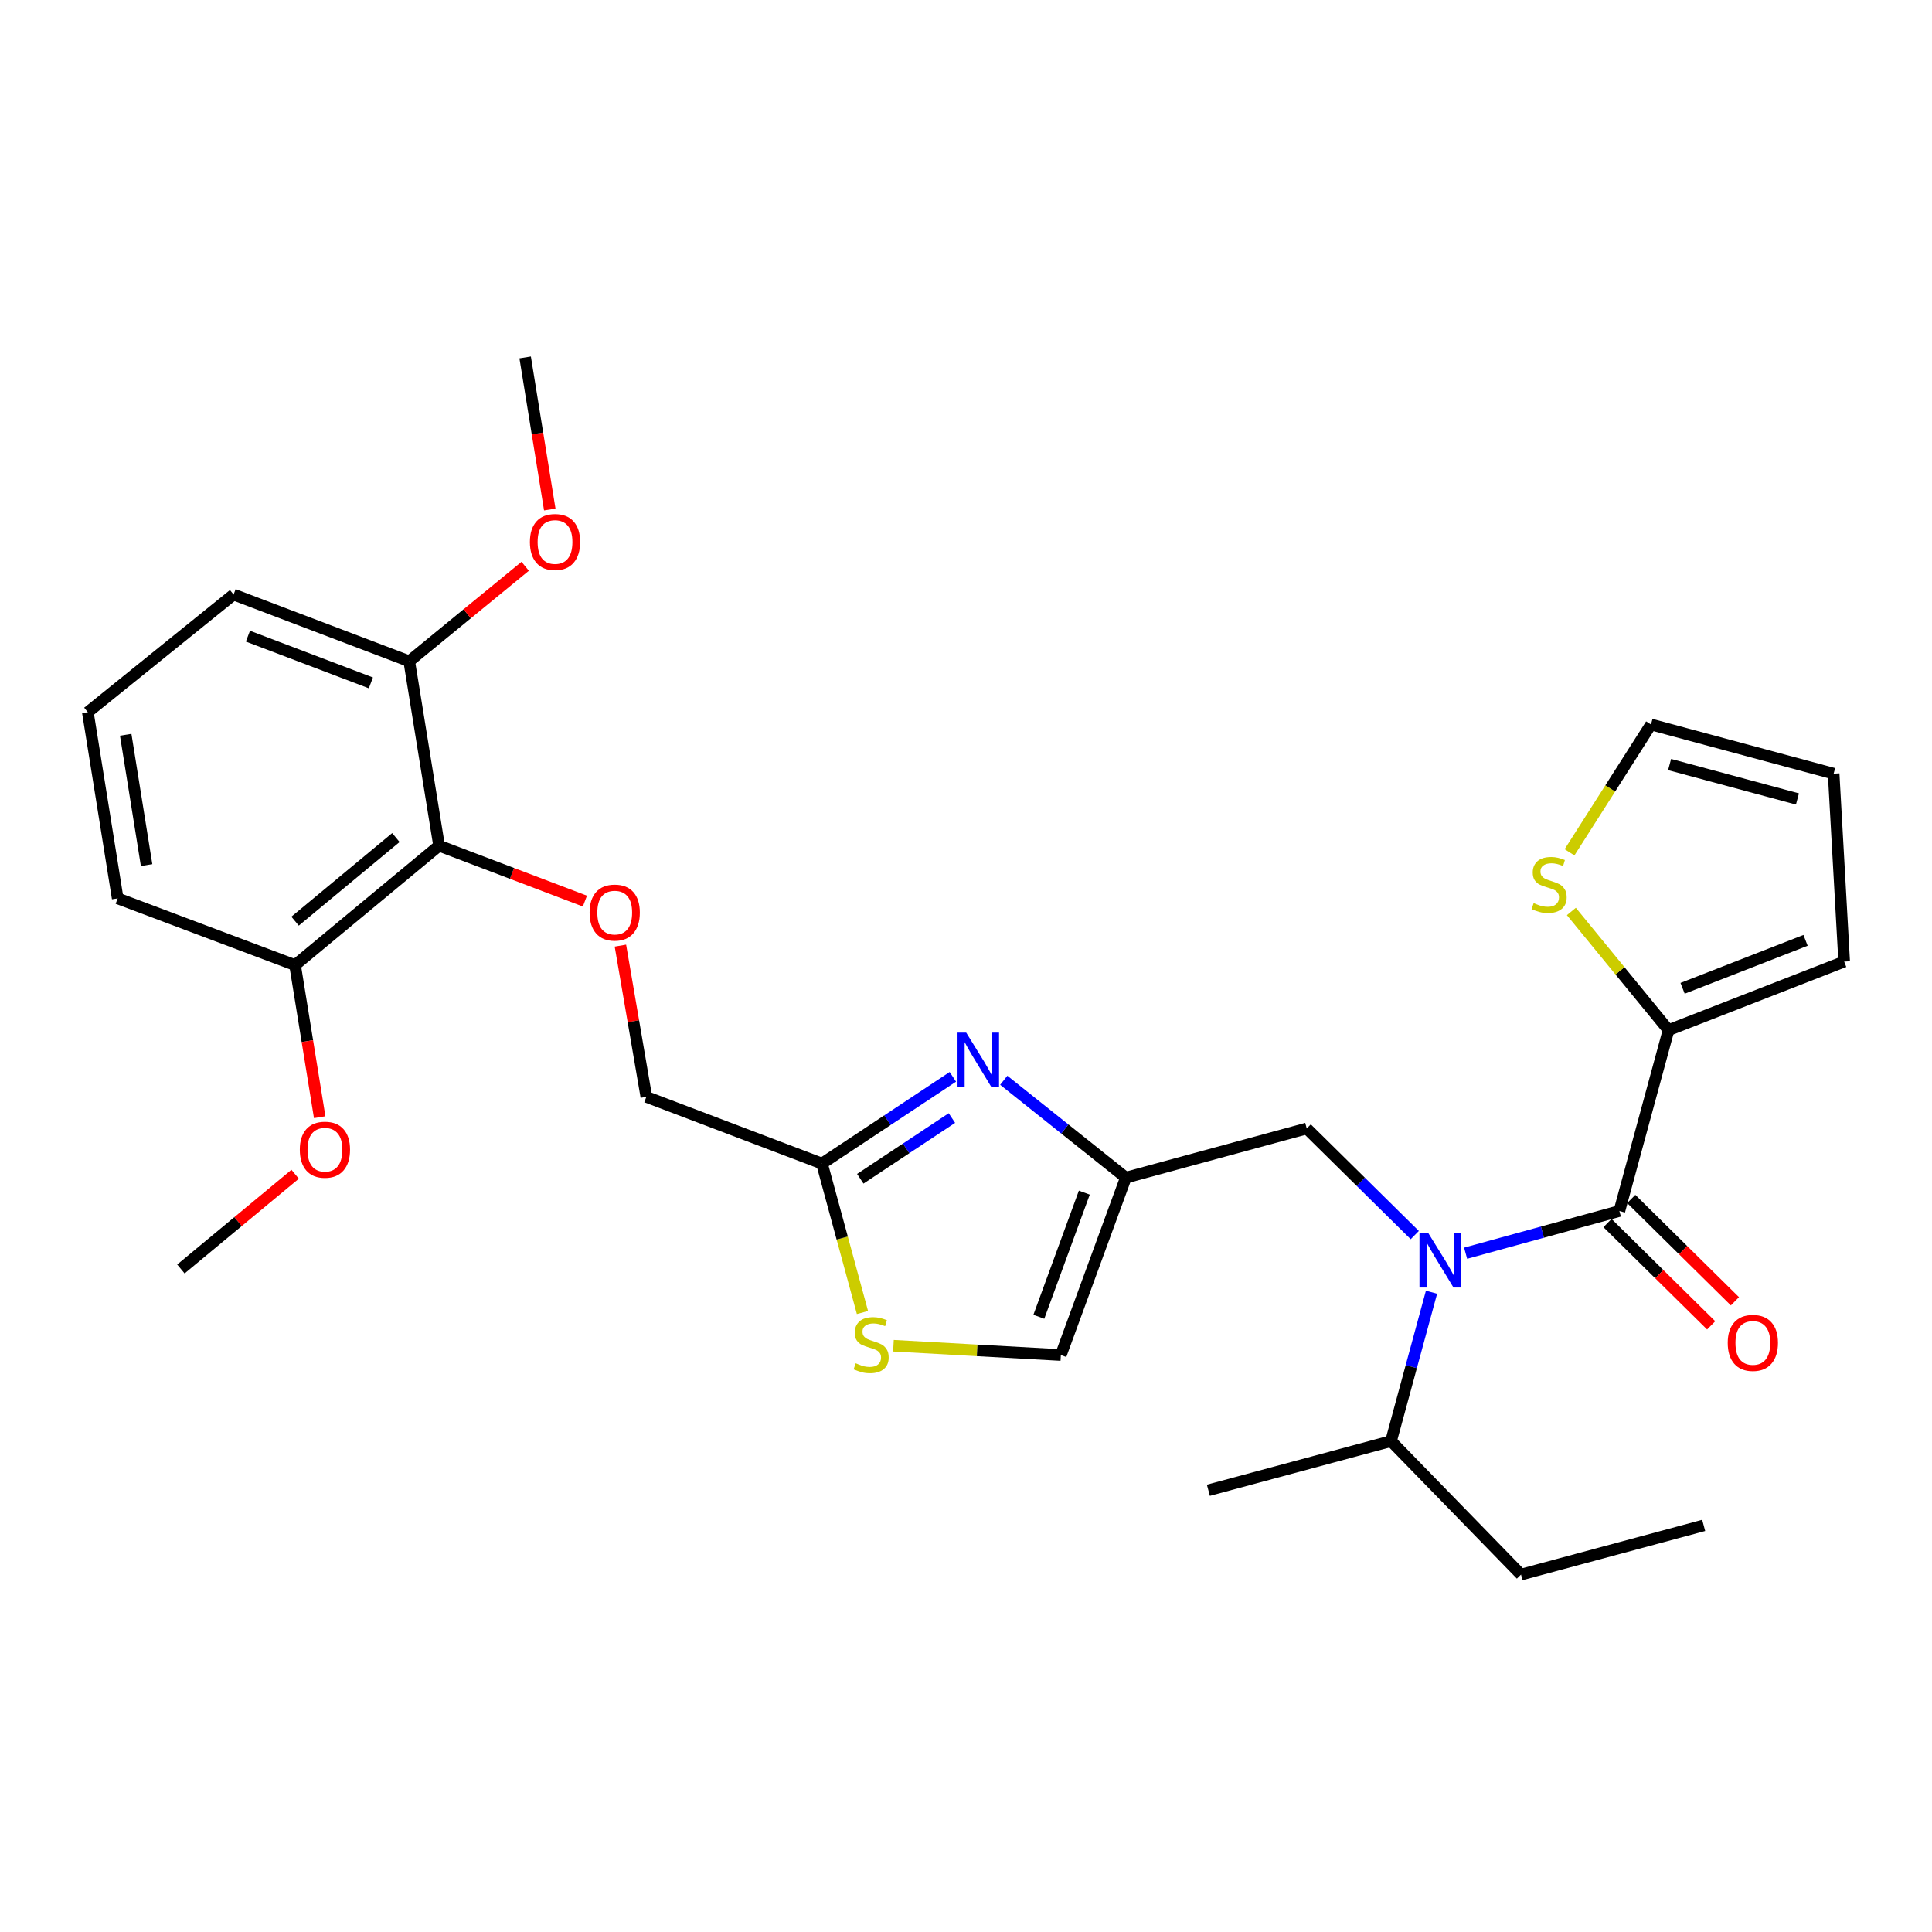 <?xml version='1.0' encoding='iso-8859-1'?>
<svg version='1.1' baseProfile='full'
              xmlns='http://www.w3.org/2000/svg'
                      xmlns:rdkit='http://www.rdkit.org/xml'
                      xmlns:xlink='http://www.w3.org/1999/xlink'
                  xml:space='preserve'
width='1000px' height='1000px' viewBox='0 0 1000 1000'>
<!-- END OF HEADER -->
<rect style='opacity:1.0;fill:#FFFFFF;stroke:none' width='1000' height='1000' x='0' y='0'> </rect>
<path class='bond-0' d='M 863.634,533.18 L 838.485,502.482' style='fill:none;fill-rule:evenodd;stroke:#000000;stroke-width:6px;stroke-linecap:butt;stroke-linejoin:miter;stroke-opacity:1' />
<path class='bond-0' d='M 838.485,502.482 L 813.336,471.785' style='fill:none;fill-rule:evenodd;stroke:#CCCC00;stroke-width:6px;stroke-linecap:butt;stroke-linejoin:miter;stroke-opacity:1' />
<path class='bond-1' d='M 863.634,533.18 L 954.545,497.724' style='fill:none;fill-rule:evenodd;stroke:#000000;stroke-width:6px;stroke-linecap:butt;stroke-linejoin:miter;stroke-opacity:1' />
<path class='bond-1' d='M 870.909,511.549 L 934.547,486.73' style='fill:none;fill-rule:evenodd;stroke:#000000;stroke-width:6px;stroke-linecap:butt;stroke-linejoin:miter;stroke-opacity:1' />
<path class='bond-2' d='M 863.634,533.18 L 838.188,626.814' style='fill:none;fill-rule:evenodd;stroke:#000000;stroke-width:6px;stroke-linecap:butt;stroke-linejoin:miter;stroke-opacity:1' />
<path class='bond-3' d='M 732.291,639.278 L 704.328,611.685' style='fill:none;fill-rule:evenodd;stroke:#0000FF;stroke-width:6px;stroke-linecap:butt;stroke-linejoin:miter;stroke-opacity:1' />
<path class='bond-3' d='M 704.328,611.685 L 676.365,584.092' style='fill:none;fill-rule:evenodd;stroke:#000000;stroke-width:6px;stroke-linecap:butt;stroke-linejoin:miter;stroke-opacity:1' />
<path class='bond-4' d='M 758.602,648.662 L 798.395,637.738' style='fill:none;fill-rule:evenodd;stroke:#0000FF;stroke-width:6px;stroke-linecap:butt;stroke-linejoin:miter;stroke-opacity:1' />
<path class='bond-4' d='M 798.395,637.738 L 838.188,626.814' style='fill:none;fill-rule:evenodd;stroke:#000000;stroke-width:6px;stroke-linecap:butt;stroke-linejoin:miter;stroke-opacity:1' />
<path class='bond-5' d='M 740.949,668.856 L 730.475,707.381' style='fill:none;fill-rule:evenodd;stroke:#0000FF;stroke-width:6px;stroke-linecap:butt;stroke-linejoin:miter;stroke-opacity:1' />
<path class='bond-5' d='M 730.475,707.381 L 720.002,745.905' style='fill:none;fill-rule:evenodd;stroke:#000000;stroke-width:6px;stroke-linecap:butt;stroke-linejoin:miter;stroke-opacity:1' />
<path class='bond-6' d='M 832.038,633.045 L 858.866,659.526' style='fill:none;fill-rule:evenodd;stroke:#000000;stroke-width:6px;stroke-linecap:butt;stroke-linejoin:miter;stroke-opacity:1' />
<path class='bond-6' d='M 858.866,659.526 L 885.694,686.006' style='fill:none;fill-rule:evenodd;stroke:#FF0000;stroke-width:6px;stroke-linecap:butt;stroke-linejoin:miter;stroke-opacity:1' />
<path class='bond-6' d='M 844.338,620.584 L 871.166,647.064' style='fill:none;fill-rule:evenodd;stroke:#000000;stroke-width:6px;stroke-linecap:butt;stroke-linejoin:miter;stroke-opacity:1' />
<path class='bond-6' d='M 871.166,647.064 L 897.994,673.545' style='fill:none;fill-rule:evenodd;stroke:#FF0000;stroke-width:6px;stroke-linecap:butt;stroke-linejoin:miter;stroke-opacity:1' />
<path class='bond-7' d='M 812.381,441.153 L 833.465,408.074' style='fill:none;fill-rule:evenodd;stroke:#CCCC00;stroke-width:6px;stroke-linecap:butt;stroke-linejoin:miter;stroke-opacity:1' />
<path class='bond-7' d='M 833.465,408.074 L 854.549,374.995' style='fill:none;fill-rule:evenodd;stroke:#000000;stroke-width:6px;stroke-linecap:butt;stroke-linejoin:miter;stroke-opacity:1' />
<path class='bond-8' d='M 954.545,497.724 L 949.088,400.451' style='fill:none;fill-rule:evenodd;stroke:#000000;stroke-width:6px;stroke-linecap:butt;stroke-linejoin:miter;stroke-opacity:1' />
<path class='bond-9' d='M 787.275,814.998 L 720.002,745.905' style='fill:none;fill-rule:evenodd;stroke:#000000;stroke-width:6px;stroke-linecap:butt;stroke-linejoin:miter;stroke-opacity:1' />
<path class='bond-10' d='M 787.275,814.998 L 881.824,789.542' style='fill:none;fill-rule:evenodd;stroke:#000000;stroke-width:6px;stroke-linecap:butt;stroke-linejoin:miter;stroke-opacity:1' />
<path class='bond-11' d='M 676.365,584.092 L 582.73,609.548' style='fill:none;fill-rule:evenodd;stroke:#000000;stroke-width:6px;stroke-linecap:butt;stroke-linejoin:miter;stroke-opacity:1' />
<path class='bond-12' d='M 720.002,745.905 L 625.453,771.362' style='fill:none;fill-rule:evenodd;stroke:#000000;stroke-width:6px;stroke-linecap:butt;stroke-linejoin:miter;stroke-opacity:1' />
<path class='bond-13' d='M 321.125,489.458 L 327.837,528.595' style='fill:none;fill-rule:evenodd;stroke:#FF0000;stroke-width:6px;stroke-linecap:butt;stroke-linejoin:miter;stroke-opacity:1' />
<path class='bond-13' d='M 327.837,528.595 L 334.549,567.731' style='fill:none;fill-rule:evenodd;stroke:#000000;stroke-width:6px;stroke-linecap:butt;stroke-linejoin:miter;stroke-opacity:1' />
<path class='bond-14' d='M 302.747,466.413 L 265.007,452.069' style='fill:none;fill-rule:evenodd;stroke:#FF0000;stroke-width:6px;stroke-linecap:butt;stroke-linejoin:miter;stroke-opacity:1' />
<path class='bond-14' d='M 265.007,452.069 L 227.267,437.726' style='fill:none;fill-rule:evenodd;stroke:#000000;stroke-width:6px;stroke-linecap:butt;stroke-linejoin:miter;stroke-opacity:1' />
<path class='bond-15' d='M 334.549,567.731 L 425.45,602.272' style='fill:none;fill-rule:evenodd;stroke:#000000;stroke-width:6px;stroke-linecap:butt;stroke-linejoin:miter;stroke-opacity:1' />
<path class='bond-16' d='M 462.445,696.548 L 505.769,698.956' style='fill:none;fill-rule:evenodd;stroke:#CCCC00;stroke-width:6px;stroke-linecap:butt;stroke-linejoin:miter;stroke-opacity:1' />
<path class='bond-16' d='M 505.769,698.956 L 549.094,701.364' style='fill:none;fill-rule:evenodd;stroke:#000000;stroke-width:6px;stroke-linecap:butt;stroke-linejoin:miter;stroke-opacity:1' />
<path class='bond-17' d='M 446.408,679.361 L 435.929,640.817' style='fill:none;fill-rule:evenodd;stroke:#CCCC00;stroke-width:6px;stroke-linecap:butt;stroke-linejoin:miter;stroke-opacity:1' />
<path class='bond-17' d='M 435.929,640.817 L 425.45,602.272' style='fill:none;fill-rule:evenodd;stroke:#000000;stroke-width:6px;stroke-linecap:butt;stroke-linejoin:miter;stroke-opacity:1' />
<path class='bond-18' d='M 549.094,701.364 L 582.73,609.548' style='fill:none;fill-rule:evenodd;stroke:#000000;stroke-width:6px;stroke-linecap:butt;stroke-linejoin:miter;stroke-opacity:1' />
<path class='bond-18' d='M 537.699,681.569 L 561.244,617.298' style='fill:none;fill-rule:evenodd;stroke:#000000;stroke-width:6px;stroke-linecap:butt;stroke-linejoin:miter;stroke-opacity:1' />
<path class='bond-19' d='M 211.82,342.272 L 120.909,307.731' style='fill:none;fill-rule:evenodd;stroke:#000000;stroke-width:6px;stroke-linecap:butt;stroke-linejoin:miter;stroke-opacity:1' />
<path class='bond-19' d='M 191.965,353.459 L 128.327,329.28' style='fill:none;fill-rule:evenodd;stroke:#000000;stroke-width:6px;stroke-linecap:butt;stroke-linejoin:miter;stroke-opacity:1' />
<path class='bond-20' d='M 211.82,342.272 L 227.267,437.726' style='fill:none;fill-rule:evenodd;stroke:#000000;stroke-width:6px;stroke-linecap:butt;stroke-linejoin:miter;stroke-opacity:1' />
<path class='bond-21' d='M 211.82,342.272 L 241.828,317.688' style='fill:none;fill-rule:evenodd;stroke:#000000;stroke-width:6px;stroke-linecap:butt;stroke-linejoin:miter;stroke-opacity:1' />
<path class='bond-21' d='M 241.828,317.688 L 271.836,293.104' style='fill:none;fill-rule:evenodd;stroke:#FF0000;stroke-width:6px;stroke-linecap:butt;stroke-linejoin:miter;stroke-opacity:1' />
<path class='bond-22' d='M 120.909,307.731 L 45.455,368.633' style='fill:none;fill-rule:evenodd;stroke:#000000;stroke-width:6px;stroke-linecap:butt;stroke-linejoin:miter;stroke-opacity:1' />
<path class='bond-23' d='M 45.455,368.633 L 60.911,465.001' style='fill:none;fill-rule:evenodd;stroke:#000000;stroke-width:6px;stroke-linecap:butt;stroke-linejoin:miter;stroke-opacity:1' />
<path class='bond-23' d='M 65.061,380.316 L 75.881,447.773' style='fill:none;fill-rule:evenodd;stroke:#000000;stroke-width:6px;stroke-linecap:butt;stroke-linejoin:miter;stroke-opacity:1' />
<path class='bond-24' d='M 60.911,465.001 L 152.727,499.543' style='fill:none;fill-rule:evenodd;stroke:#000000;stroke-width:6px;stroke-linecap:butt;stroke-linejoin:miter;stroke-opacity:1' />
<path class='bond-25' d='M 152.727,499.543 L 227.267,437.726' style='fill:none;fill-rule:evenodd;stroke:#000000;stroke-width:6px;stroke-linecap:butt;stroke-linejoin:miter;stroke-opacity:1' />
<path class='bond-25' d='M 152.731,476.793 L 204.909,433.521' style='fill:none;fill-rule:evenodd;stroke:#000000;stroke-width:6px;stroke-linecap:butt;stroke-linejoin:miter;stroke-opacity:1' />
<path class='bond-26' d='M 152.727,499.543 L 159.1,538.901' style='fill:none;fill-rule:evenodd;stroke:#000000;stroke-width:6px;stroke-linecap:butt;stroke-linejoin:miter;stroke-opacity:1' />
<path class='bond-26' d='M 159.1,538.901 L 165.473,578.259' style='fill:none;fill-rule:evenodd;stroke:#FF0000;stroke-width:6px;stroke-linecap:butt;stroke-linejoin:miter;stroke-opacity:1' />
<path class='bond-27' d='M 152.762,607.786 L 123.198,632.304' style='fill:none;fill-rule:evenodd;stroke:#FF0000;stroke-width:6px;stroke-linecap:butt;stroke-linejoin:miter;stroke-opacity:1' />
<path class='bond-27' d='M 123.198,632.304 L 93.634,656.823' style='fill:none;fill-rule:evenodd;stroke:#000000;stroke-width:6px;stroke-linecap:butt;stroke-linejoin:miter;stroke-opacity:1' />
<path class='bond-28' d='M 284.564,263.718 L 278.191,224.36' style='fill:none;fill-rule:evenodd;stroke:#FF0000;stroke-width:6px;stroke-linecap:butt;stroke-linejoin:miter;stroke-opacity:1' />
<path class='bond-28' d='M 278.191,224.36 L 271.818,185.002' style='fill:none;fill-rule:evenodd;stroke:#000000;stroke-width:6px;stroke-linecap:butt;stroke-linejoin:miter;stroke-opacity:1' />
<path class='bond-29' d='M 582.73,609.548 L 551.137,584.349' style='fill:none;fill-rule:evenodd;stroke:#000000;stroke-width:6px;stroke-linecap:butt;stroke-linejoin:miter;stroke-opacity:1' />
<path class='bond-29' d='M 551.137,584.349 L 519.544,559.15' style='fill:none;fill-rule:evenodd;stroke:#0000FF;stroke-width:6px;stroke-linecap:butt;stroke-linejoin:miter;stroke-opacity:1' />
<path class='bond-30' d='M 493.195,557.365 L 459.322,579.819' style='fill:none;fill-rule:evenodd;stroke:#0000FF;stroke-width:6px;stroke-linecap:butt;stroke-linejoin:miter;stroke-opacity:1' />
<path class='bond-30' d='M 459.322,579.819 L 425.45,602.272' style='fill:none;fill-rule:evenodd;stroke:#000000;stroke-width:6px;stroke-linecap:butt;stroke-linejoin:miter;stroke-opacity:1' />
<path class='bond-30' d='M 492.707,578.695 L 468.997,594.412' style='fill:none;fill-rule:evenodd;stroke:#0000FF;stroke-width:6px;stroke-linecap:butt;stroke-linejoin:miter;stroke-opacity:1' />
<path class='bond-30' d='M 468.997,594.412 L 445.286,610.13' style='fill:none;fill-rule:evenodd;stroke:#000000;stroke-width:6px;stroke-linecap:butt;stroke-linejoin:miter;stroke-opacity:1' />
<path class='bond-31' d='M 854.549,374.995 L 949.088,400.451' style='fill:none;fill-rule:evenodd;stroke:#000000;stroke-width:6px;stroke-linecap:butt;stroke-linejoin:miter;stroke-opacity:1' />
<path class='bond-31' d='M 864.178,395.72 L 930.355,413.54' style='fill:none;fill-rule:evenodd;stroke:#000000;stroke-width:6px;stroke-linecap:butt;stroke-linejoin:miter;stroke-opacity:1' />
<path  class='atom-1' d='M 739.198 638.111
L 748.478 653.111
Q 749.398 654.591, 750.878 657.271
Q 752.358 659.951, 752.438 660.111
L 752.438 638.111
L 756.198 638.111
L 756.198 666.431
L 752.318 666.431
L 742.358 650.031
Q 741.198 648.111, 739.958 645.911
Q 738.758 643.711, 738.398 643.031
L 738.398 666.431
L 734.718 666.431
L 734.718 638.111
L 739.198 638.111
' fill='#0000FF'/>
<path  class='atom-3' d='M 894.271 695.083
Q 894.271 688.283, 897.631 684.483
Q 900.991 680.683, 907.271 680.683
Q 913.551 680.683, 916.911 684.483
Q 920.271 688.283, 920.271 695.083
Q 920.271 701.963, 916.871 705.883
Q 913.471 709.763, 907.271 709.763
Q 901.031 709.763, 897.631 705.883
Q 894.271 702.003, 894.271 695.083
M 907.271 706.563
Q 911.591 706.563, 913.911 703.683
Q 916.271 700.763, 916.271 695.083
Q 916.271 689.523, 913.911 686.723
Q 911.591 683.883, 907.271 683.883
Q 902.951 683.883, 900.591 686.683
Q 898.271 689.483, 898.271 695.083
Q 898.271 700.803, 900.591 703.683
Q 902.951 706.563, 907.271 706.563
' fill='#FF0000'/>
<path  class='atom-4' d='M 793.818 467.445
Q 794.138 467.565, 795.458 468.125
Q 796.778 468.685, 798.218 469.045
Q 799.698 469.365, 801.138 469.365
Q 803.818 469.365, 805.378 468.085
Q 806.938 466.765, 806.938 464.485
Q 806.938 462.925, 806.138 461.965
Q 805.378 461.005, 804.178 460.485
Q 802.978 459.965, 800.978 459.365
Q 798.458 458.605, 796.938 457.885
Q 795.458 457.165, 794.378 455.645
Q 793.338 454.125, 793.338 451.565
Q 793.338 448.005, 795.738 445.805
Q 798.178 443.605, 802.978 443.605
Q 806.258 443.605, 809.978 445.165
L 809.058 448.245
Q 805.658 446.845, 803.098 446.845
Q 800.338 446.845, 798.818 448.005
Q 797.298 449.125, 797.338 451.085
Q 797.338 452.605, 798.098 453.525
Q 798.898 454.445, 800.018 454.965
Q 801.178 455.485, 803.098 456.085
Q 805.658 456.885, 807.178 457.685
Q 808.698 458.485, 809.778 460.125
Q 810.898 461.725, 810.898 464.485
Q 810.898 468.405, 808.258 470.525
Q 805.658 472.605, 801.298 472.605
Q 798.778 472.605, 796.858 472.045
Q 794.978 471.525, 792.738 470.605
L 793.818 467.445
' fill='#CCCC00'/>
<path  class='atom-9' d='M 305.178 472.357
Q 305.178 465.557, 308.538 461.757
Q 311.898 457.957, 318.178 457.957
Q 324.458 457.957, 327.818 461.757
Q 331.178 465.557, 331.178 472.357
Q 331.178 479.237, 327.778 483.157
Q 324.378 487.037, 318.178 487.037
Q 311.938 487.037, 308.538 483.157
Q 305.178 479.277, 305.178 472.357
M 318.178 483.837
Q 322.498 483.837, 324.818 480.957
Q 327.178 478.037, 327.178 472.357
Q 327.178 466.797, 324.818 463.997
Q 322.498 461.157, 318.178 461.157
Q 313.858 461.157, 311.498 463.957
Q 309.178 466.757, 309.178 472.357
Q 309.178 478.077, 311.498 480.957
Q 313.858 483.837, 318.178 483.837
' fill='#FF0000'/>
<path  class='atom-11' d='M 442.906 705.627
Q 443.226 705.747, 444.546 706.307
Q 445.866 706.867, 447.306 707.227
Q 448.786 707.547, 450.226 707.547
Q 452.906 707.547, 454.466 706.267
Q 456.026 704.947, 456.026 702.667
Q 456.026 701.107, 455.226 700.147
Q 454.466 699.187, 453.266 698.667
Q 452.066 698.147, 450.066 697.547
Q 447.546 696.787, 446.026 696.067
Q 444.546 695.347, 443.466 693.827
Q 442.426 692.307, 442.426 689.747
Q 442.426 686.187, 444.826 683.987
Q 447.266 681.787, 452.066 681.787
Q 455.346 681.787, 459.066 683.347
L 458.146 686.427
Q 454.746 685.027, 452.186 685.027
Q 449.426 685.027, 447.906 686.187
Q 446.386 687.307, 446.426 689.267
Q 446.426 690.787, 447.186 691.707
Q 447.986 692.627, 449.106 693.147
Q 450.266 693.667, 452.186 694.267
Q 454.746 695.067, 456.266 695.867
Q 457.786 696.667, 458.866 698.307
Q 459.986 699.907, 459.986 702.667
Q 459.986 706.587, 457.346 708.707
Q 454.746 710.787, 450.386 710.787
Q 447.866 710.787, 445.946 710.227
Q 444.066 709.707, 441.826 708.787
L 442.906 705.627
' fill='#CCCC00'/>
<path  class='atom-19' d='M 155.183 595.076
Q 155.183 588.276, 158.543 584.476
Q 161.903 580.676, 168.183 580.676
Q 174.463 580.676, 177.823 584.476
Q 181.183 588.276, 181.183 595.076
Q 181.183 601.956, 177.783 605.876
Q 174.383 609.756, 168.183 609.756
Q 161.943 609.756, 158.543 605.876
Q 155.183 601.996, 155.183 595.076
M 168.183 606.556
Q 172.503 606.556, 174.823 603.676
Q 177.183 600.756, 177.183 595.076
Q 177.183 589.516, 174.823 586.716
Q 172.503 583.876, 168.183 583.876
Q 163.863 583.876, 161.503 586.676
Q 159.183 589.476, 159.183 595.076
Q 159.183 600.796, 161.503 603.676
Q 163.863 606.556, 168.183 606.556
' fill='#FF0000'/>
<path  class='atom-21' d='M 274.274 280.536
Q 274.274 273.736, 277.634 269.936
Q 280.994 266.136, 287.274 266.136
Q 293.554 266.136, 296.914 269.936
Q 300.274 273.736, 300.274 280.536
Q 300.274 287.416, 296.874 291.336
Q 293.474 295.216, 287.274 295.216
Q 281.034 295.216, 277.634 291.336
Q 274.274 287.456, 274.274 280.536
M 287.274 292.016
Q 291.594 292.016, 293.914 289.136
Q 296.274 286.216, 296.274 280.536
Q 296.274 274.976, 293.914 272.176
Q 291.594 269.336, 287.274 269.336
Q 282.954 269.336, 280.594 272.136
Q 278.274 274.936, 278.274 280.536
Q 278.274 286.256, 280.594 289.136
Q 282.954 292.016, 287.274 292.016
' fill='#FF0000'/>
<path  class='atom-24' d='M 500.102 534.476
L 509.382 549.476
Q 510.302 550.956, 511.782 553.636
Q 513.262 556.316, 513.342 556.476
L 513.342 534.476
L 517.102 534.476
L 517.102 562.796
L 513.222 562.796
L 503.262 546.396
Q 502.102 544.476, 500.862 542.276
Q 499.662 540.076, 499.302 539.396
L 499.302 562.796
L 495.622 562.796
L 495.622 534.476
L 500.102 534.476
' fill='#0000FF'/>
</svg>
